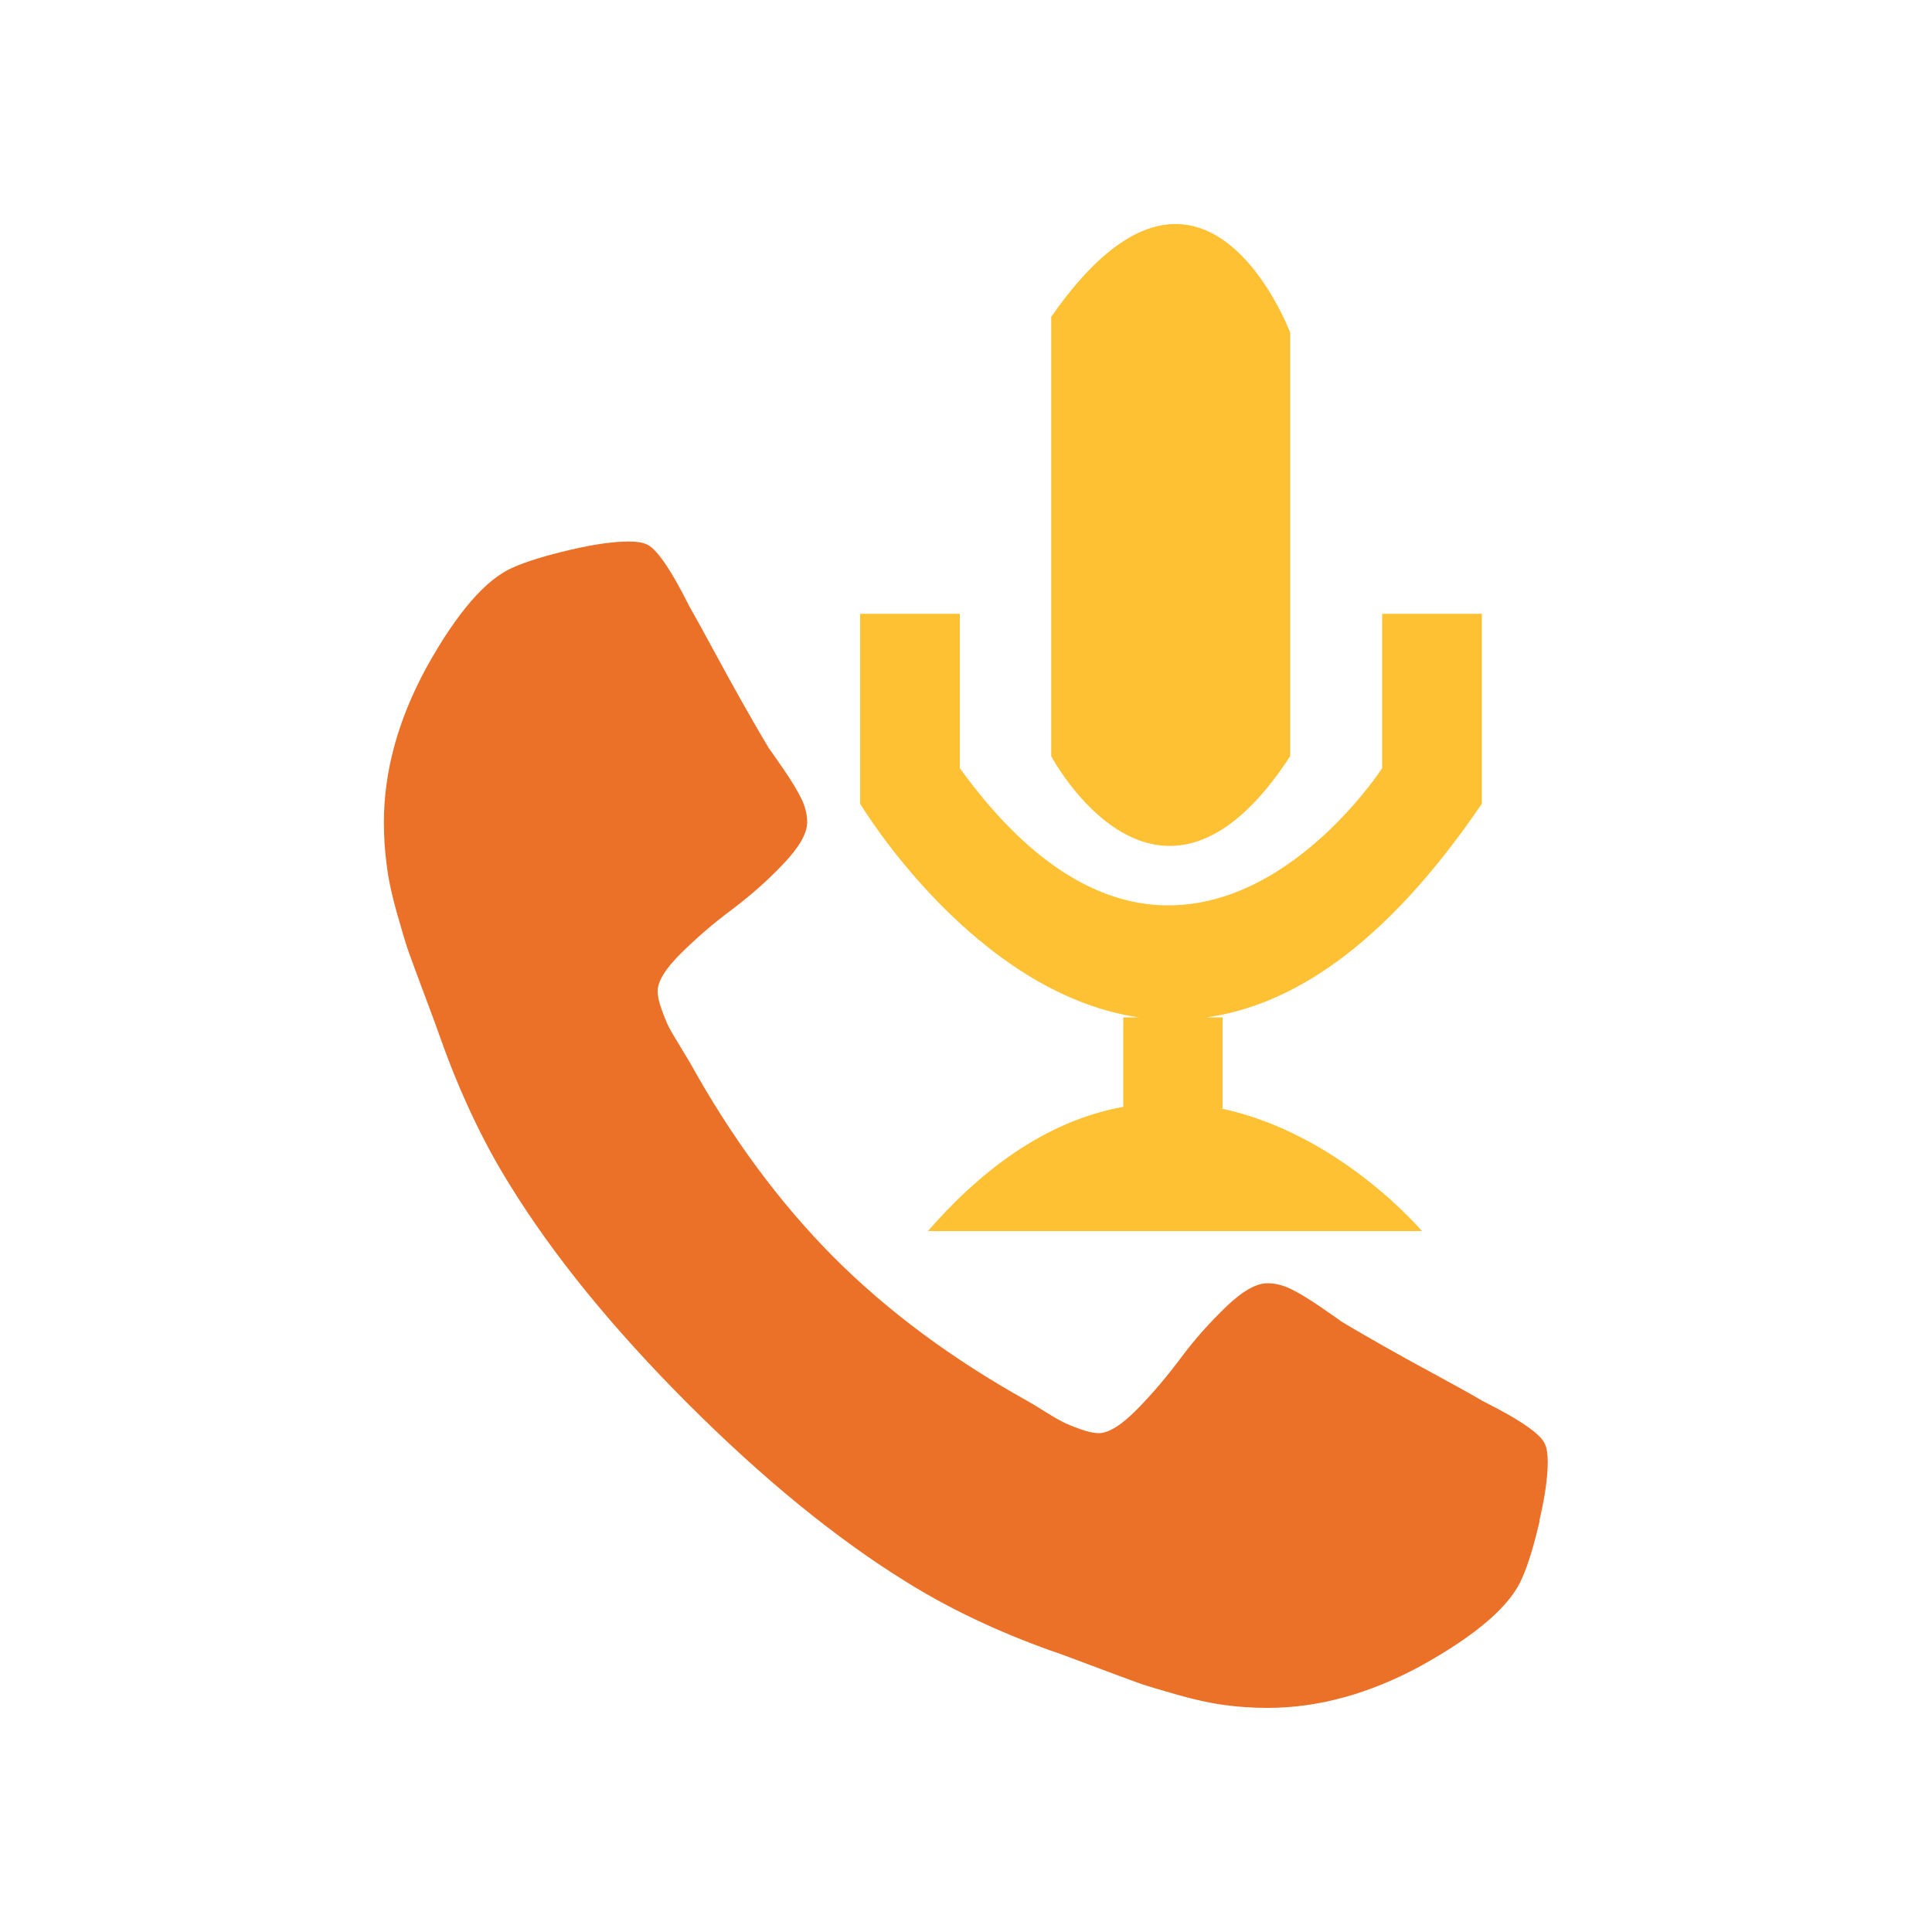 <?xml version="1.0" encoding="UTF-8"?>
<svg id="call-recording" xmlns="http://www.w3.org/2000/svg" viewBox="0 0 100 100">
  <path d="M79.69,78.73c-.29,1.24-.58,2.22-.9,2.94-.6,1.43-2.34,2.94-5.22,4.54-2.68,1.46-5.33,2.19-7.96,2.19-.77,0-1.52-.05-2.25-.15-.73-.1-1.55-.28-2.46-.54-.91-.26-1.59-.46-2.03-.62-.44-.16-1.23-.45-2.37-.88-1.14-.43-1.84-.69-2.1-.77-2.8-1-5.29-2.19-7.49-3.56-3.65-2.26-7.42-5.34-11.32-9.24-3.89-3.9-6.97-7.68-9.22-11.34-1.37-2.2-2.55-4.7-3.55-7.5-.09-.26-.34-.96-.77-2.1-.43-1.14-.72-1.94-.88-2.38-.16-.44-.36-1.12-.62-2.04-.26-.91-.44-1.74-.53-2.47-.1-.73-.15-1.48-.15-2.25,0-2.63.73-5.29,2.18-7.97,1.6-2.89,3.11-4.63,4.53-5.23.71-.31,1.69-.61,2.93-.9,1.24-.29,2.25-.43,3.02-.43.4,0,.7.04.9.13.51.17,1.27,1.26,2.27,3.26.31.54.74,1.32,1.28,2.32.54,1,1.04,1.91,1.5,2.72.46.81.9,1.58,1.33,2.29.09.11.33.47.75,1.07.41.6.72,1.11.92,1.52.2.41.3.82.3,1.22,0,.57-.41,1.29-1.22,2.14-.81.86-1.7,1.64-2.65,2.36-.96.71-1.84,1.47-2.65,2.27-.81.8-1.22,1.46-1.22,1.97,0,.26.07.58.21.96.14.39.26.68.36.88.1.2.3.54.6,1.03.3.49.46.76.49.81,2.17,3.92,4.65,7.27,7.44,10.08,2.79,2.8,6.15,5.29,10.05,7.46.06.03.33.19.81.49.48.3.83.5,1.03.6.2.1.49.22.88.36.39.14.71.21.96.21.51,0,1.17-.41,1.97-1.22.8-.81,1.55-1.7,2.27-2.66.71-.96,1.5-1.84,2.35-2.66s1.57-1.22,2.14-1.22c.4,0,.81.1,1.22.3.41.2.92.51,1.52.92.6.41.96.66,1.07.75.71.43,1.48.87,2.29,1.33.81.46,1.72.96,2.72,1.5,1,.54,1.77.97,2.31,1.29,2,1,3.08,1.76,3.25,2.27.09.2.13.5.13.9,0,.77-.14,1.78-.43,3.02Z" style="fill: #eb7128; fill-rule: evenodd; stroke-width: 0px;"/>
  <path d="M62.42,52.66h.86v4.71h-.1c6.14,1.28,10.42,6.35,10.42,6.35h-25.57c3.48-4,6.92-5.85,10.11-6.43v-4.63h.8c-8.56-1.26-14.42-11.06-14.42-11.06v-9.83h5.16v7.99c11.55,15.98,21.86,0,21.86,0v-7.99h5.16v9.83c-5.05,7.43-9.91,10.46-14.26,11.06ZM54.41,39.14v-22.74c7.84-11.27,12.37.82,12.37.82v21.92c-6.81,10.45-12.37,0-12.37,0Z" style="fill: #ffc134; fill-rule: evenodd; stroke-width: 0px;"/>
</svg>